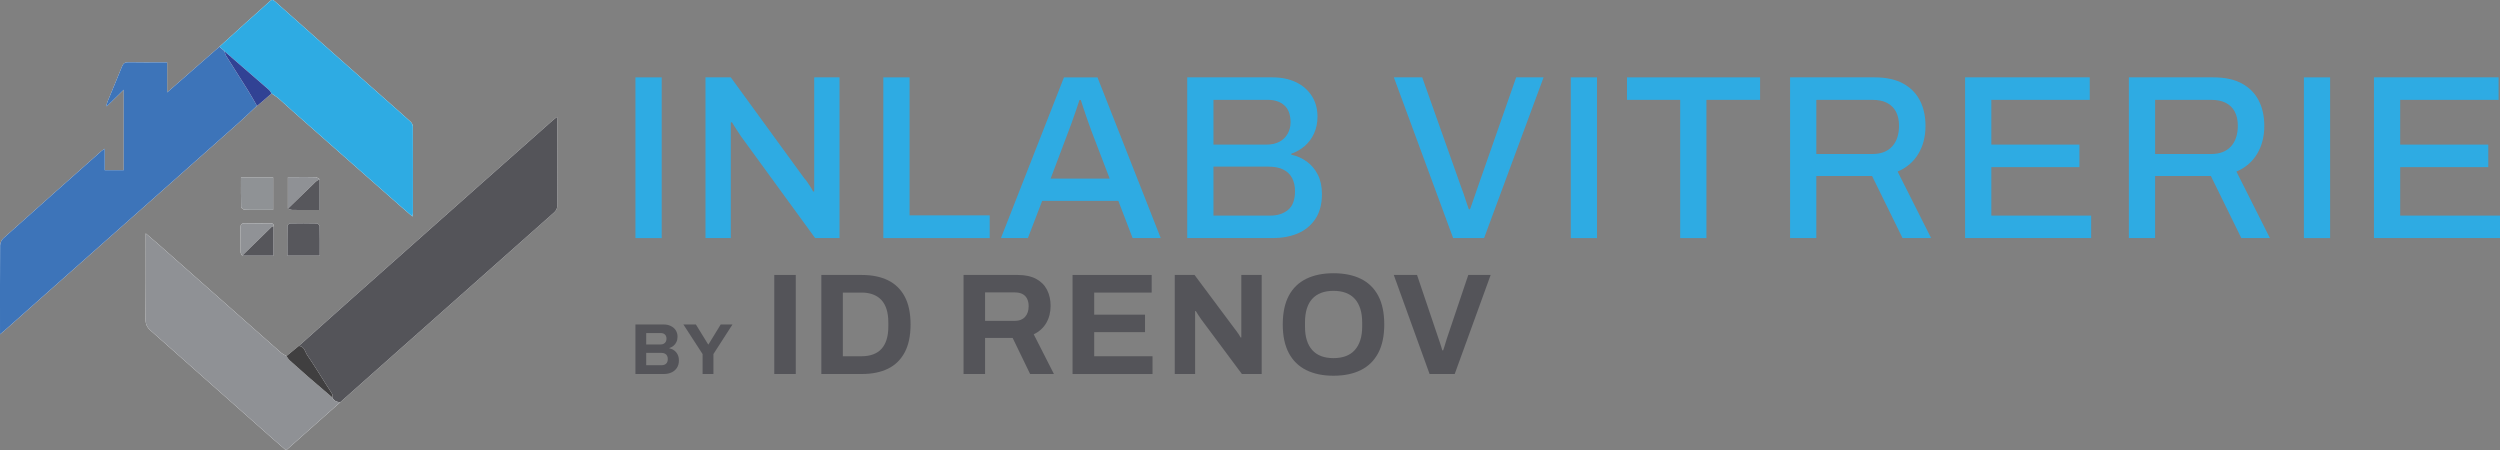<?xml version="1.0" encoding="UTF-8"?>
<svg xmlns="http://www.w3.org/2000/svg" id="a" viewBox="0 0 768.143 138.353">
  <rect x="0" y="0" width="768.143" height="138.353" fill="#808080" stroke="none"/>
  <defs>
    <style>.b{fill:#8f9295;}.c{fill:#feffff;}.d{fill:#314294;}.e{fill:#57575c;}.f{fill:#403f40;}.g{fill:#8f9195;}.h{fill:#3d74b9;}.i{fill:#545459;}.j{fill:#909296;}.k{fill:#2eabe3;}.l{fill:#56565b;}</style>
  </defs>
  <g>
    <path class="c" d="M88.465,64.119c.444,.133,.886,.369,1.334,.381,1.757,.045,3.516,.018,5.274,.018,1.025,0,2.051,0,3.139,0v-9.454c-.4-.215-.794-.603-1.201-.617-1.952-.065-3.907-.029-5.862-.03-.923-0-1.845,0-2.684,0v9.701Zm-4.433,5.421c.164-.954-.485-.918-1.112-.918-2.552,.001-5.105,.038-7.655-.018-1.064-.023-1.396,.384-1.375,1.409,.051,2.5-.003,5.003,.04,7.503,.006,.349,.315,.694,.484,1.041h9.619v-9.018Zm-4.827-37.177l.284-.23,3.963-3.406c.689,.482,1.426,.909,2.058,1.456,1.555,1.347,3.049,2.766,4.592,4.127,10.84,9.565,21.685,19.123,32.532,28.68,1.286,1.133,2.592,2.243,4.09,3.538,.09-.618,.154-.852,.154-1.086,.006-8.842,.018-17.685-.024-26.527-.002-.516-.324-1.17-.713-1.524-2.859-2.6-5.776-5.137-8.67-7.7-6.537-5.788-13.073-11.578-19.606-17.371-4.468-3.961-8.939-7.917-13.387-11.9-.609-.545-.991-.583-1.628,.007-2.393,2.216-4.859,4.353-7.283,6.536-2.717,2.446-5.418,4.91-8.125,7.367-5.265,4.602-10.529,9.205-16.087,14.063v-9.243c-.647,0-1.137,0-1.627,0-3.418-0-6.837,.051-10.253-.03-1.096-.026-1.61,.358-1.999,1.331-1.395,3.489-2.866,6.948-4.296,10.424-.216,.526-.367,1.078-.549,1.618l.23,.149,5.17-5.077v24.74h-5.839v-6.603c-.486,.327-.788,.484-1.035,.703-10.068,8.935-20.141,17.863-30.166,26.847-.542,.486-.94,1.435-.945,2.172C-.019,83.917,.004,92.41,.004,100.902v1.814c.78-.656,1.24-1.025,1.68-1.416,4.958-4.401,9.91-8.808,14.87-13.207,10.972-9.73,21.949-19.455,32.923-29.183,7.929-7.029,15.864-14.052,23.777-21.099,1.938-1.726,3.801-3.537,5.698-5.308,.107-.005,.192-.051,.253-.139Zm8.809,77.038c-.579-.359-1.224-.643-1.728-1.088-12.6-11.125-25.183-22.269-37.774-33.404-1.137-1.005-2.304-1.976-3.742-3.206v2.035c0,8.135,.044,16.271-.039,24.405-.016,1.52,.501,2.494,1.593,3.457,12.486,11.026,24.938,22.089,37.404,33.137,1.371,1.215,2.771,2.4,4.177,3.615,5.682-5.043,11.187-9.929,16.692-14.815,3.302-2.936,6.601-5.875,9.906-8.808,18.554-16.466,37.105-32.933,55.673-49.384,.774-.686,1.108-1.402,1.103-2.459-.042-8.44-.022-16.88-.027-25.32-0-.474-.046-.948-.082-1.659-.573,.454-.966,.736-1.326,1.055-7.332,6.49-14.665,12.98-21.989,19.479-13.182,11.698-26.363,23.398-39.536,35.107-5.511,4.899-11,9.822-16.499,14.734l-3.804,3.118Zm-13.972-54.935c0,3.155-.031,6.157,.048,9.156,.008,.293,.676,.787,1.062,.813,1.451,.098,2.912,.04,4.369,.041,1.48,0,2.96,0,4.399,0v-10.01h-9.878Zm24.203,24.086c0-3.127,.026-6.086-.039-9.042-.007-.303-.549-.844-.854-.852-2.711-.067-5.425-.062-8.137-.008-.309,.006-.869,.439-.874,.683-.06,3.047-.039,6.096-.039,9.219h9.943Z"></path>
    <path class="h" d="M78.952,32.502c-1.897,1.772-3.76,3.582-5.699,5.309-7.913,7.047-15.848,14.07-23.777,21.099-10.973,9.729-21.95,19.453-32.923,29.183-4.96,4.398-9.912,8.806-14.87,13.207-.44,.391-.9,.76-1.68,1.416v-1.814c-0-8.493-.024-16.985,.042-25.478,.006-.737,.403-1.686,.945-2.172,10.024-8.983,20.098-17.912,30.166-26.847,.247-.219,.549-.376,1.035-.703v6.603h5.839V27.567l-5.17,5.077-.23-.149c.181-.54,.332-1.092,.549-1.618,1.43-3.475,2.901-6.934,4.296-10.424,.389-.973,.903-1.357,1.999-1.331,3.416,.081,6.835,.03,10.253,.03,.49,0,.98,0,1.627,0v9.243c5.557-4.858,10.822-9.461,16.087-14.063l.921,.811,.47,.414c.1,.029,.147,.096,.141,.202,.157,.457,.235,.963,.485,1.362,2.197,3.508,4.442,6.986,6.634,10.497,.999,1.6,1.909,3.255,2.86,4.884Z"></path>
    <path class="i" d="M91.817,106.284c5.499-4.912,10.988-9.836,16.499-14.734,13.173-11.709,26.354-23.409,39.536-35.107,7.324-6.499,14.657-12.989,21.989-19.479,.36-.319,.754-.601,1.326-1.055,.036,.711,.082,1.185,.082,1.659,.004,8.44-.015,16.88,.027,25.32,.005,1.057-.328,1.773-1.103,2.459-18.567,16.45-37.119,32.918-55.673,49.384-3.305,2.933-6.604,5.872-9.906,8.808-1.152,.056-2.017-.388-2.529-1.448,.036-.298,.206-.675,.086-.882-.622-1.072-1.321-2.1-1.989-3.146-1.889-2.958-3.698-5.971-5.703-8.849-.736-1.057-.857-2.787-2.643-2.929Z"></path>
    <path class="k" d="M68.974,15.758c.006-.106-.041-.174-.142-.202-.157-.138-.314-.276-.47-.414l-.921-.811c2.708-2.456,5.408-4.921,8.125-7.367,2.424-2.183,4.891-4.319,7.283-6.536,.637-.59,1.02-.552,1.628-.007,4.448,3.983,8.919,7.939,13.387,11.9,6.534,5.792,13.069,11.582,19.606,17.371,2.894,2.562,5.81,5.099,8.67,7.7,.389,.353,.71,1.007,.713,1.524,.042,8.842,.03,17.685,.024,26.527-0,.234-.064,.468-.154,1.086-1.498-1.295-2.804-2.405-4.09-3.538-10.847-9.557-21.692-19.115-32.532-28.68-1.543-1.362-3.036-2.78-4.592-4.127-.632-.548-1.369-.974-2.059-1.456-.287-.393-.511-.858-.868-1.169-4.525-3.946-9.07-7.87-13.609-11.8Z"></path>
    <path class="g" d="M102.066,122.09c.512,1.06,1.378,1.504,2.529,1.448-5.505,4.886-11.01,9.772-16.692,14.815-1.406-1.216-2.805-2.4-4.177-3.615-12.466-11.048-24.918-22.112-37.404-33.137-1.091-.964-1.608-1.937-1.593-3.457,.084-8.134,.039-16.27,.039-24.405v-2.035c1.438,1.23,2.605,2.201,3.742,3.206,12.591,11.135,25.174,22.279,37.774,33.404,.503,.445,1.149,.729,1.728,1.088,.31,.426,.558,.919,.939,1.266,1.848,1.684,3.717,3.346,5.605,4.985,2.49,2.161,5.004,4.292,7.508,6.436Z"></path>
    <path class="b" d="M74.042,54.467h9.878v10.01c-1.439,0-2.919,0-4.399-0-1.457-0-2.918,.057-4.369-.041-.387-.026-1.055-.52-1.062-.813-.079-2.999-.048-6-.048-9.156Z"></path>
    <path class="e" d="M98.245,78.552h-9.943c0-3.123-.021-6.172,.039-9.219,.005-.244,.565-.676,.874-.683,2.712-.054,5.426-.059,8.137,.008,.304,.008,.847,.549,.854,.852,.065,2.956,.039,5.914,.039,9.042Z"></path>
    <path class="d" d="M68.974,15.758c4.54,3.93,9.084,7.854,13.609,11.8,.357,.312,.582,.776,.868,1.169-1.32,1.135-2.641,2.27-3.962,3.405l-.284,.231c-.062,.088-.146,.134-.253,.139-.95-1.63-1.861-3.285-2.86-4.884-2.192-3.511-4.437-6.989-6.634-10.497-.25-.399-.327-.906-.485-1.362Z"></path>
    <path class="f" d="M102.066,122.09c-2.504-2.144-5.019-4.276-7.508-6.436-1.888-1.639-3.757-3.301-5.605-4.985-.381-.347-.63-.84-.939-1.266l3.804-3.118c1.786,.142,1.907,1.872,2.643,2.929,2.004,2.878,3.814,5.891,5.703,8.849,.668,1.046,1.367,2.073,1.989,3.146,.12,.208-.05,.584-.086,.882Z"></path>
    <path class="j" d="M74.413,78.558c-.169-.347-.478-.691-.484-1.041-.042-2.501,.011-5.003-.04-7.503-.021-1.026,.311-1.432,1.375-1.409,2.551,.056,5.103,.019,7.655,.018,.627-0,1.277-.037,1.112,.918-.189,.049-.436,.038-.557,.156-3.029,2.946-6.044,5.905-9.062,8.862Z"></path>
    <path class="g" d="M88.465,64.119v-9.701c.839,0,1.762-0,2.684,0,1.954,0,3.91-.036,5.862,.03,.407,.014,.801,.401,1.201,.617-.44,.287-.939,.513-1.311,.87-2.826,2.714-5.628,5.453-8.437,8.184Z"></path>
    <path class="e" d="M88.465,64.119c2.809-2.731,5.611-5.471,8.437-8.184,.372-.357,.871-.584,1.311-.87v9.454c-1.089,0-2.114,0-3.139,0-1.758-0-3.517,.026-5.274-.018-.448-.011-.889-.248-1.334-.381Z"></path>
    <path class="l" d="M74.413,78.558c3.018-2.957,6.033-5.916,9.062-8.862,.121-.118,.369-.107,.557-.156v9.018h-9.619Z"></path>
    <path class="h" d="M79.205,32.364l.284-.231-.284,.231Z"></path>
    <path class="d" d="M68.362,15.143c.157,.138,.313,.276,.47,.414-.157-.138-.313-.276-.47-.414Z"></path>
  </g>
  <g>
    <g>
      <path class="k" d="M195.245,73.157V23.77h8.063v49.386h-8.063Z"></path>
      <path class="k" d="M216.769,73.157V23.77h7.775l22.533,30.957c.288,.288,.612,.696,.972,1.224,.36,.529,.708,1.056,1.044,1.584,.335,.529,.576,.96,.72,1.296h.36V23.77h7.775v49.386h-7.487l-22.821-31.316c-.385-.576-.864-1.307-1.44-2.195-.575-.888-1.008-1.572-1.295-2.052h-.36v35.563h-7.775Z"></path>
      <path class="k" d="M271.41,73.157V23.77h8.063v42.403h24.621v6.983h-32.685Z"></path>
      <path class="k" d="M307.548,73.157l19.366-49.386h10.295l19.438,49.386h-8.64l-4.391-11.447h-23.397l-4.392,11.447h-8.279Zm15.263-18.286h18.142l-5.543-14.47c-.145-.432-.36-1.032-.648-1.8-.288-.767-.588-1.607-.899-2.52-.313-.911-.625-1.835-.937-2.771-.312-.936-.588-1.788-.827-2.556h-.433c-.288,.912-.647,1.992-1.08,3.24-.432,1.249-.853,2.448-1.26,3.6-.408,1.152-.756,2.087-1.044,2.808l-5.471,14.47Z"></path>
      <path class="k" d="M364.781,73.157V23.77h26.205c2.735,0,5.135,.493,7.199,1.476,2.062,.984,3.683,2.388,4.859,4.211,1.176,1.825,1.764,3.959,1.764,6.407,0,1.872-.349,3.576-1.044,5.111-.696,1.537-1.655,2.833-2.88,3.888-1.224,1.056-2.604,1.848-4.139,2.375v.288c1.774,.385,3.371,1.092,4.787,2.124,1.415,1.033,2.543,2.376,3.384,4.032,.839,1.656,1.26,3.636,1.26,5.939,0,3.12-.685,5.687-2.052,7.703-1.368,2.016-3.181,3.491-5.436,4.427-2.257,.936-4.823,1.404-7.703,1.404h-26.205Zm8.063-28.725h16.27c1.536,0,2.855-.288,3.96-.864,1.104-.576,1.955-1.392,2.556-2.448,.6-1.055,.899-2.232,.899-3.527,0-2.351-.637-4.091-1.907-5.22-1.272-1.127-2.94-1.692-5.004-1.692h-16.773v13.75Zm0,21.813h17.494c2.206,0,4.019-.587,5.435-1.764,1.415-1.176,2.124-3.083,2.124-5.724,0-1.583-.301-2.939-.899-4.067-.602-1.127-1.501-1.991-2.7-2.592-1.2-.6-2.712-.9-4.535-.9h-16.918v15.046Z"></path>
    </g>
    <g>
      <path class="i" d="M195.245,114.914v-15.217h8.695c.799,0,1.52,.155,2.163,.466,.643,.311,1.15,.747,1.519,1.309,.369,.562,.555,1.22,.555,1.975,0,.606-.111,1.146-.332,1.619-.223,.474-.521,.865-.898,1.176-.379,.311-.803,.54-1.276,.688v.089c.562,.119,1.062,.34,1.497,.666,.435,.325,.783,.743,1.042,1.253,.258,.51,.389,1.113,.389,1.808,0,.917-.211,1.686-.633,2.307s-.98,1.087-1.674,1.397c-.695,.311-1.472,.466-2.329,.466h-8.718Zm3.305-9.073h4.392c.399,0,.735-.078,1.009-.233,.273-.155,.48-.362,.621-.621s.211-.558,.211-.898c0-.577-.159-1.013-.477-1.309-.318-.296-.736-.444-1.253-.444h-4.503v3.505Zm0,6.367h4.769c.547,0,.995-.156,1.342-.466,.347-.311,.521-.791,.521-1.441,0-.385-.074-.717-.222-.999-.148-.281-.37-.499-.666-.654s-.673-.233-1.131-.233h-4.614v3.793Z"></path>
      <path class="i" d="M215.874,114.914v-6.123l-5.9-9.095h3.838l3.771,6.123h.109l3.75-6.123h3.615l-5.855,9.095v6.123h-3.328Z"></path>
      <path class="i" d="M237.901,114.914v-30.431h6.609v30.431h-6.609Z"></path>
      <path class="i" d="M252.362,114.914v-30.431h12.42c3.164,0,5.855,.548,8.074,1.642,2.219,1.094,3.926,2.758,5.123,4.99,1.199,2.233,1.797,5.095,1.797,8.584,0,3.46-.598,6.314-1.797,8.562-1.197,2.248-2.904,3.919-5.123,5.013-2.219,1.094-4.91,1.641-8.074,1.641h-12.42Zm6.609-5.456h5.768c1.33,0,2.512-.192,3.549-.577,1.033-.384,1.891-.954,2.572-1.708,.68-.754,1.197-1.7,1.553-2.839,.355-1.138,.531-2.462,.531-3.97v-1.331c0-1.508-.176-2.832-.531-3.97-.355-1.138-.873-2.085-1.553-2.839-.682-.754-1.539-1.331-2.572-1.73-1.037-.399-2.219-.599-3.549-.599h-5.768v19.563Z"></path>
      <path class="i" d="M296.058,114.914v-30.431h16.68c2.246,0,4.117,.399,5.611,1.198,1.492,.798,2.609,1.915,3.35,3.349,.738,1.435,1.107,3.083,1.107,4.946,0,1.981-.443,3.734-1.33,5.257-.887,1.523-2.174,2.684-3.859,3.482l6.211,12.199h-7.32l-5.367-11.09h-8.473v11.09h-6.609Zm6.609-16.325h9.184c1.33,0,2.365-.406,3.104-1.22,.74-.813,1.109-1.915,1.109-3.305,0-.887-.162-1.648-.488-2.285-.324-.636-.797-1.116-1.418-1.442-.621-.325-1.391-.488-2.307-.488h-9.184v8.739Z"></path>
      <path class="i" d="M329.548,114.914v-30.431h24.311v5.412h-17.656v6.787h15.615v5.368h-15.615v7.408h17.922v5.456h-24.576Z"></path>
      <path class="i" d="M360.956,114.914v-30.431h6.076l12.244,16.414c.178,.207,.4,.496,.666,.865,.266,.37,.518,.732,.754,1.087s.398,.636,.488,.843h.221v-19.208h6.256v30.431h-6.078l-12.51-16.812c-.295-.414-.605-.872-.932-1.375-.324-.502-.562-.887-.709-1.153h-.223v19.341h-6.254Z"></path>
      <path class="i" d="M409.708,115.447c-3.225,0-6.004-.577-8.34-1.73s-4.125-2.898-5.367-5.234c-1.242-2.336-1.863-5.264-1.863-8.783,0-3.578,.621-6.528,1.863-8.85,1.242-2.321,3.031-4.051,5.367-5.19,2.336-1.138,5.115-1.708,8.34-1.708,3.283,0,6.084,.57,8.406,1.708,2.32,1.139,4.104,2.869,5.346,5.19,1.242,2.322,1.863,5.272,1.863,8.85,0,3.52-.621,6.447-1.863,8.783-1.242,2.336-3.025,4.081-5.346,5.234-2.322,1.153-5.123,1.73-8.406,1.73Zm0-5.412c1.449,0,2.721-.207,3.814-.621,1.094-.414,2.012-1.035,2.75-1.863,.74-.828,1.301-1.841,1.686-3.039s.578-2.565,.578-4.104v-1.375c0-1.567-.193-2.957-.578-4.17-.385-1.212-.945-2.225-1.686-3.039-.738-.813-1.656-1.427-2.75-1.841s-2.365-.621-3.814-.621c-1.42,0-2.678,.207-3.771,.621s-2.012,1.028-2.75,1.841c-.74,.813-1.293,1.826-1.664,3.039-.369,1.213-.553,2.603-.553,4.17v1.375c0,1.538,.184,2.906,.553,4.104,.371,1.198,.924,2.211,1.664,3.039,.738,.828,1.656,1.449,2.75,1.863,1.094,.415,2.352,.621,3.771,.621Z"></path>
      <path class="i" d="M439.251,114.914l-11-30.431h7.141l6.566,19.43c.117,.326,.25,.718,.398,1.176,.148,.459,.297,.909,.443,1.353,.148,.443,.268,.843,.355,1.198h.266c.119-.325,.244-.702,.377-1.131,.135-.428,.268-.865,.4-1.309,.133-.444,.258-.857,.377-1.242l6.564-19.474h6.877l-11.047,30.431h-7.719Z"></path>
    </g>
  </g>
  <g>
    <path class="k" d="M446.49,73.157l-18.214-49.387h8.711l12.238,34.484c.24,.576,.479,1.248,.721,2.016,.239,.769,.479,1.501,.72,2.195,.239,.696,.455,1.309,.647,1.836h.36c.191-.527,.407-1.127,.647-1.8,.24-.671,.479-1.367,.721-2.088,.239-.72,.479-1.415,.72-2.087l12.095-34.557h8.423l-18.286,49.387h-9.503Z"></path>
    <path class="k" d="M482.629,73.157V23.77h8.063v49.387h-8.063Z"></path>
    <path class="k" d="M516.249,73.157V30.681h-16.342v-6.911h40.891v6.911h-16.485v42.476h-8.063Z"></path>
    <path class="k" d="M550.012,73.157V23.77h25.989c3.503,0,6.407,.625,8.711,1.872,2.304,1.249,4.031,2.987,5.184,5.219,1.151,2.232,1.728,4.836,1.728,7.811,0,3.312-.745,6.191-2.231,8.64-1.488,2.447-3.6,4.247-6.336,5.399l10.295,20.445h-8.783l-9.358-19.078h-17.134v19.078h-8.063Zm8.063-25.845h17.277c2.592,0,4.596-.768,6.012-2.304,1.415-1.536,2.124-3.672,2.124-6.408,0-1.68-.313-3.107-.937-4.284-.624-1.175-1.536-2.075-2.735-2.7-1.2-.623-2.688-.936-4.464-.936h-17.277v16.631Z"></path>
    <path class="k" d="M603.789,73.157V23.77h38.3v6.911h-30.236v13.751h27.068v6.911h-27.068v14.902h30.668v6.911h-38.731Z"></path>
    <path class="k" d="M654.11,73.157V23.77h25.989c3.503,0,6.407,.625,8.711,1.872,2.304,1.249,4.031,2.987,5.184,5.219,1.151,2.232,1.728,4.836,1.728,7.811,0,3.312-.745,6.191-2.231,8.64-1.488,2.447-3.6,4.247-6.336,5.399l10.295,20.445h-8.783l-9.358-19.078h-17.134v19.078h-8.063Zm8.063-25.845h17.277c2.592,0,4.596-.768,6.012-2.304,1.415-1.536,2.124-3.672,2.124-6.408,0-1.68-.313-3.107-.937-4.284-.624-1.175-1.536-2.075-2.735-2.7-1.2-.623-2.688-.936-4.464-.936h-17.277v16.631Z"></path>
    <path class="k" d="M707.886,73.157V23.77h8.063v49.387h-8.063Z"></path>
    <path class="k" d="M729.412,73.157V23.77h38.3v6.911h-30.236v13.751h27.068v6.911h-27.068v14.902h30.668v6.911h-38.731Z"></path>
  </g>
</svg>
